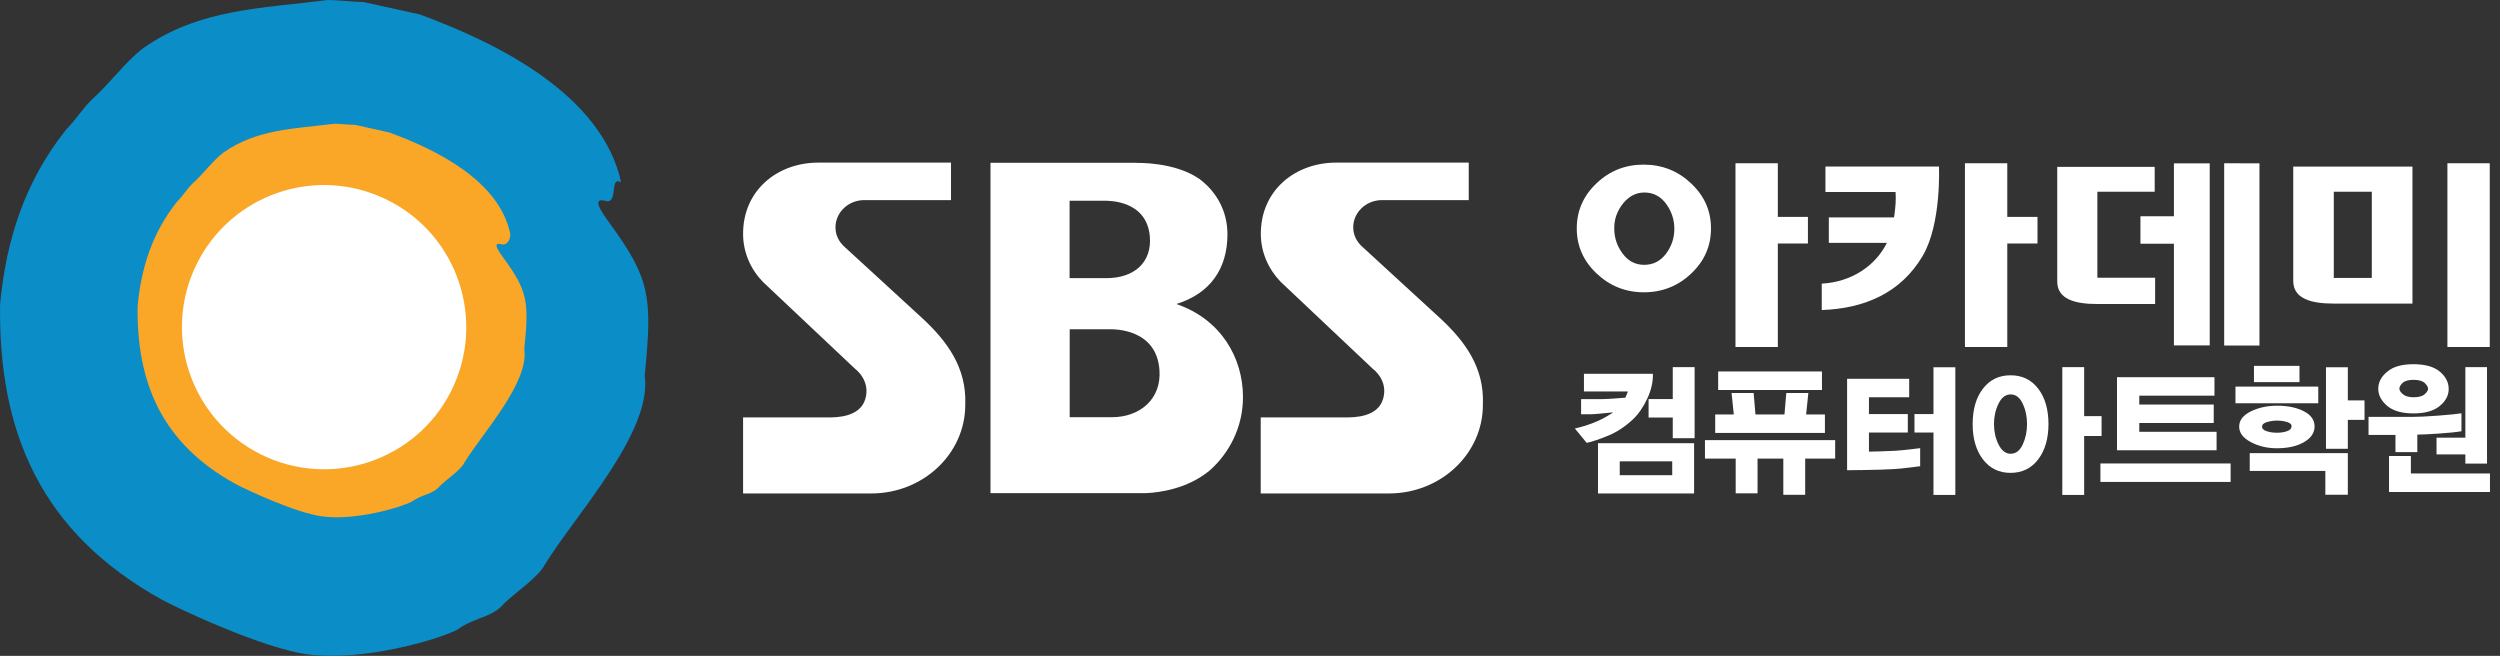 <?xml version="1.0" encoding="utf-8"?>
<!-- Generator: Adobe Illustrator 23.0.0, SVG Export Plug-In . SVG Version: 6.00 Build 0)  -->
<svg version="1.1" id="Layer_1" xmlns="http://www.w3.org/2000/svg" xmlns:xlink="http://www.w3.org/1999/xlink" x="0px" y="0px"
	 viewBox="0 0 236.75 62.11" style="enable-background:new 0 0 236.75 62.11;" xml:space="preserve">
<rect x="0" y="0" width="236.75" height="62.11" fill="#333333" stroke="none"/>
<style type="text/css">
	.st0{fill:#FFFFFF;}
	.st1{fill:#0B8DC8;}
	.st2{fill:#FAA627;}
</style>
<g>
	<path class="st0" d="M87.38,30.17l-7.42-6.81c-0.52-0.47-0.84-1.1-0.84-1.83c0-1.42,1.22-2.58,2.72-2.58h8.22V15.4H77.5
		c-3.89,0-7.13,2.62-7.13,6.74c0,1.75,0.71,3.35,1.87,4.55l8.75,8.25c0,0,1.47,1.07,0.96,2.83c-0.51,1.76-2.74,1.76-3.58,1.76h-8
		v7.2h12.14c4.91,0,8.9-3.76,8.9-8.39v-0.06C91.54,34.79,89.67,32.3,87.38,30.17"/>
	<path class="st0" d="M136.42,30.17L129,23.36c-0.52-0.47-0.85-1.1-0.85-1.83c0-1.42,1.22-2.58,2.73-2.58h8.21V15.4h-12.55
		c-3.89,0-7.14,2.62-7.14,6.74c0,1.75,0.72,3.35,1.88,4.55l8.74,8.25c0,0,1.48,1.07,0.96,2.83c-0.51,1.76-2.75,1.76-3.59,1.76h-8
		v7.2h12.14c4.92,0,8.9-3.76,8.9-8.39v-0.06C140.57,34.79,138.71,32.3,136.42,30.17"/>
	<path class="st0" d="M117.71,37.61c0-3.75-2.1-7.38-6.31-8.82c3.18-0.98,4.84-3.32,4.84-6.6c0-2.2-1.04-4.05-2.68-5.26
		c-2.36-1.62-5.89-1.5-5.89-1.5l0-0.01H93.8V46.7h14.74c1.25-0.06,3.88-0.39,6.01-2.14C116.43,42.9,117.71,40.43,117.71,37.61
		 M101.29,19.01h3.33c0.5,0,3.98,0,4.27,3.39c0.2,2.43-1.45,3.94-4.12,3.94h-3.48V19.01z M105.29,39.51h-3.99v-8.33h3.83
		c0.51,0,4.39,0,4.67,3.85C110.01,37.79,107.95,39.51,105.29,39.51"/>
	<polygon class="st0" points="210.63,15.46 210.63,32.72 213.97,32.72 213.97,15.47 	"/>
	<polygon class="st0" points="205.87,23.08 202.7,23.08 202.7,20.48 205.87,20.48 205.87,15.47 209.26,15.47 209.26,32.71 
		205.87,32.71 	"/>
	<path class="st0" d="M204.09,28.79h-5.47c-2.11,0-3.8-0.45-3.8-2.13V15.8h9.23v2.36h-5.43v8.14h5.47V28.79z"/>
	<rect x="231.77" y="15.46" class="st0" width="4.01" height="17.4"/>
	<path class="st0" d="M217.17,15.78V26.6c0,1.7,1.71,2.15,3.84,2.15h7.45V15.78H217.17z M224.61,26.32h-3.6v-8.16h3.6V26.32z"/>
	<path class="st0" d="M153.7,19.27c0.56-0.69,1.24-1.04,2.02-1.04c0.85,0,1.53,0.36,2.06,1.07c0.52,0.71,0.78,1.51,0.78,2.38
		c0,0.87-0.27,1.66-0.79,2.35c-0.53,0.7-1.22,1.05-2.07,1.05c-0.83,0-1.52-0.36-2.04-1.07c-0.53-0.71-0.79-1.5-0.79-2.38
		C152.86,20.76,153.14,19.98,153.7,19.27 M151.19,17.36c-1.25,1.18-1.87,2.61-1.87,4.27c0,1.67,0.63,3.09,1.88,4.27
		c1.25,1.18,2.74,1.78,4.48,1.78c1.74,0,3.24-0.6,4.48-1.78c1.25-1.18,1.87-2.6,1.87-4.27c0-1.66-0.62-3.08-1.89-4.27
		c-1.25-1.18-2.75-1.77-4.49-1.77C153.92,15.59,152.42,16.18,151.19,17.36"/>
	<polygon class="st0" points="164.35,15.46 164.35,32.86 168.36,32.86 168.36,23.06 171.21,23.06 171.21,20.54 168.36,20.54 
		168.36,15.46 	"/>
	<polygon class="st0" points="186.08,15.46 186.08,32.86 190.09,32.86 190.09,23.06 192.95,23.06 192.95,20.54 190.09,20.54 
		190.09,15.46 	"/>
	<path class="st0" d="M179.37,20.59l-6.18,0v2.41h5.5c-1.12,2.25-3.45,3.72-6.17,3.86v2.5c4.08-0.14,7.5-1.64,9.56-5.13
		c1.79-3.04,1.54-8.46,1.54-8.46h-10.75v2.41l6.64,0C179.56,19,179.51,19.55,179.37,20.59"/>
</g>
<path class="st1" d="M61.05,35.58c0.74-7.43,0.55-9.13-3.28-14.39c-0.97-1.33-1.72-2.51-0.4-2.16c1.22,0.32,0.31-2.44,1.45-1.76
	C57.03,9.01,47.21,4.1,39.73,1.36c-1.77-0.38-3.55-0.78-5.32-1.17C33.42,0.19,32.04,0,31.06,0c-6.29,0.8-12.21,0.83-17.52,4.58
	c-1.58,1.18-3.14,3.33-4.9,4.91c-0.98,0.99-1.38,1.77-2.36,2.76C2.35,17.18,0.59,22.69,0.01,28.8C-0.17,41,3.92,50.47,15.33,56.79
	c1.23,0.68,9.53,4.64,13.89,5.19c5.17,0.65,12.11-1.35,14.08-2.34c1.57-1.19,3.24-1.09,4.42-2.47c0.98-0.99,3.27-2.5,3.87-3.69
	C54.34,48.95,61.84,40.9,61.05,35.58"/>
<path class="st2" d="M49.65,33.06c0.45-4.46,0.34-5.48-1.97-8.63c-0.58-0.79-1.02-1.51-0.23-1.3c0.73,0.19,0.95-0.77,0.86-1.05
	c-1.07-4.96-6.96-7.91-11.46-9.54c-1.06-0.24-2.12-0.48-3.19-0.71c-0.59,0-1.42-0.12-2.01-0.11c-3.78,0.48-7.32,0.49-10.51,2.74
	c-0.94,0.71-1.88,2-2.94,2.95c-0.59,0.59-0.82,1.07-1.41,1.66c-2.36,2.95-3.42,6.27-3.76,9.93c-0.1,7.32,2.36,13,9.2,16.79
	c0.73,0.41,5.71,2.79,8.34,3.12c3.1,0.39,7.26-0.81,8.44-1.41c0.94-0.7,1.95-0.65,2.65-1.48c0.59-0.59,1.97-1.5,2.32-2.21
	C45.63,41.08,50.13,36.25,49.65,33.06"/>
<path class="st0" d="M18.64,24.98c3.31-6.65,11.39-9.36,18.05-6.04c6.66,3.3,9.36,11.39,6.06,18.04c-3.31,6.65-11.4,9.36-18.05,6.05
	C18.04,39.71,15.33,31.63,18.64,24.98"/>
<g>
	<path class="st0" d="M155.99,37.76c-0.37,0.8-0.83,1.46-1.37,1.97c-0.72,0.67-1.49,1.18-2.31,1.52c-0.82,0.34-1.5,0.57-2.05,0.69
		l-1.12-1.36c0.56-0.13,1.13-0.3,1.71-0.52c0.57-0.22,1.13-0.5,1.66-0.84c0.03-0.02,0.07-0.04,0.12-0.07s0.09-0.07,0.13-0.1
		c-0.37,0.04-0.78,0.07-1.23,0.12c-0.45,0.04-0.74,0.06-0.88,0.06h-0.92V37.8h1.83c0.31,0,0.69-0.02,1.17-0.05s0.87-0.06,1.19-0.09
		c0.05-0.1,0.09-0.2,0.13-0.3c0.04-0.1,0.08-0.19,0.1-0.29h-4.15V35.4h6.53C156.55,36.18,156.36,36.97,155.99,37.76z M151.33,46.73
		v-4.76h9.1v4.76H151.33z M158.36,43.69h-4.97V45h4.97V43.69z M158.41,41.5v-1.96h-2.29v-1.75h2.29v-3.02h2.07v6.73H158.41z"/>
	<path class="st0" d="M170.95,43.43v3.43h-2.07v-3.43h-2.44v3.29h-2.07v-3.29h-2.91v-1.75h12.33v1.75H170.95z M162.43,41v-1.75h1.76
		l-0.21-2.03h2.09l0.17,2.03h2.75l0.17-2.03h2.09l-0.21,2.03h1.78V41H162.43z M162.71,36.93v-1.75h9.83v1.75H162.71z"/>
	<path class="st0" d="M180.62,44.3c-0.42,0.05-0.83,0.1-1.23,0.12c-0.78,0.05-1.7,0.07-2.76,0.09s-1.63,0.02-1.71,0.02v-8.66h5.88
		v1.75h-3.81v1.59h3.68v1.75h-3.68v1.81c0.14,0,0.44-0.01,0.9-0.02s0.98-0.03,1.54-0.06c0.42-0.03,0.83-0.06,1.24-0.11
		c0.41-0.05,0.8-0.09,1.17-0.14v1.71C181.44,44.21,181.03,44.25,180.62,44.3z M183.1,46.86v-5.9h-1.8v-1.75h1.8v-4.43h2.07v12.09
		H183.1z"/>
	<path class="st0" d="M193.02,43.5c-0.65,0.85-1.52,1.28-2.62,1.28c-1.09,0-1.96-0.42-2.61-1.27s-0.98-1.96-0.98-3.34
		c0-1.41,0.33-2.53,0.98-3.37c0.65-0.84,1.52-1.26,2.61-1.26c1.1,0,1.97,0.42,2.62,1.27c0.65,0.85,0.97,1.97,0.97,3.35
		C193.99,41.54,193.66,42.65,193.02,43.5z M191.55,38.23c-0.27-0.58-0.65-0.88-1.14-0.88c-0.48,0-0.87,0.29-1.15,0.88
		c-0.29,0.58-0.43,1.23-0.43,1.92c0,0.71,0.14,1.35,0.43,1.94c0.29,0.58,0.67,0.88,1.15,0.88c0.49,0,0.87-0.29,1.14-0.87
		c0.27-0.58,0.41-1.23,0.41-1.94C191.96,39.46,191.83,38.82,191.55,38.23z M197.37,41.29v5.58h-2.07V34.77h2.07v4.64h1.65v1.88
		H197.37z"/>
	<path class="st0" d="M198.91,45.64v-1.75h12.33v1.75H198.91z M200.48,42.66v-6.94h9.23v1.75h-7.12v0.84h7.05v1.75h-7.05v0.83h7.32
		v1.75H200.48z"/>
	<path class="st0" d="M211.7,38.19v-1.58h7.84v1.58H211.7z M218.19,41.87c-0.67,0.39-1.53,0.58-2.57,0.58
		c-0.93,0-1.75-0.2-2.48-0.59c-0.73-0.39-1.09-0.88-1.09-1.46c0-0.6,0.37-1.08,1.1-1.44c0.73-0.36,1.57-0.54,2.51-0.54
		c1.01,0,1.85,0.18,2.52,0.53c0.68,0.35,1.01,0.83,1.01,1.43C219.19,40.99,218.86,41.48,218.19,41.87z M220.21,46.86V44.6h-7.16
		v-1.69h9.29v3.94H220.21z M213.45,36.19v-1.54h4.31v1.54H213.45z M216.6,39.97c-0.29-0.09-0.61-0.14-0.96-0.14
		c-0.33,0-0.65,0.05-0.96,0.14s-0.46,0.24-0.46,0.43c0,0.2,0.15,0.35,0.45,0.44c0.3,0.1,0.62,0.14,0.96,0.14
		c0.36,0,0.68-0.05,0.96-0.15c0.28-0.1,0.42-0.25,0.42-0.45C217.03,40.2,216.89,40.06,216.6,39.97z M222.34,39.75v2.75h-2.07v-7.72
		h2.07v3.14h1.58v1.84H222.34z"/>
	<path class="st0" d="M230.95,41.06c-0.87,0.06-1.55,0.09-2.03,0.1v1.66h-2.07v-1.63h-2.55v-1.71h4.12c0.61,0,1.44-0.04,2.48-0.12
		c1.04-0.08,1.77-0.15,2.2-0.22v1.7C232.54,40.93,231.82,41,230.95,41.06z M231.05,38.44c-0.56,0.47-1.4,0.71-2.5,0.71
		c-1.09,0-1.92-0.24-2.48-0.71c-0.56-0.48-0.85-1.02-0.85-1.63c0-0.6,0.28-1.14,0.85-1.61c0.56-0.48,1.39-0.71,2.48-0.71
		c1.12,0,1.96,0.24,2.51,0.71c0.55,0.47,0.83,1.01,0.83,1.62C231.9,37.43,231.62,37.97,231.05,38.44z M226.24,46.59v-3.41h2.07v1.66
		h7.49v1.75H226.24z M229.61,36.26c-0.21-0.19-0.56-0.29-1.05-0.29c-0.48,0-0.83,0.1-1.03,0.29c-0.21,0.2-0.31,0.38-0.31,0.55
		c0,0.15,0.11,0.33,0.33,0.52s0.56,0.29,1.03,0.29c0.48,0,0.83-0.1,1.04-0.29s0.32-0.36,0.32-0.52
		C229.93,36.64,229.82,36.46,229.61,36.26z M233.47,43.9v-0.87h-2.73v-1.58h2.73v-6.68h2.05v9.13H233.47z"/>
</g>
</svg>

